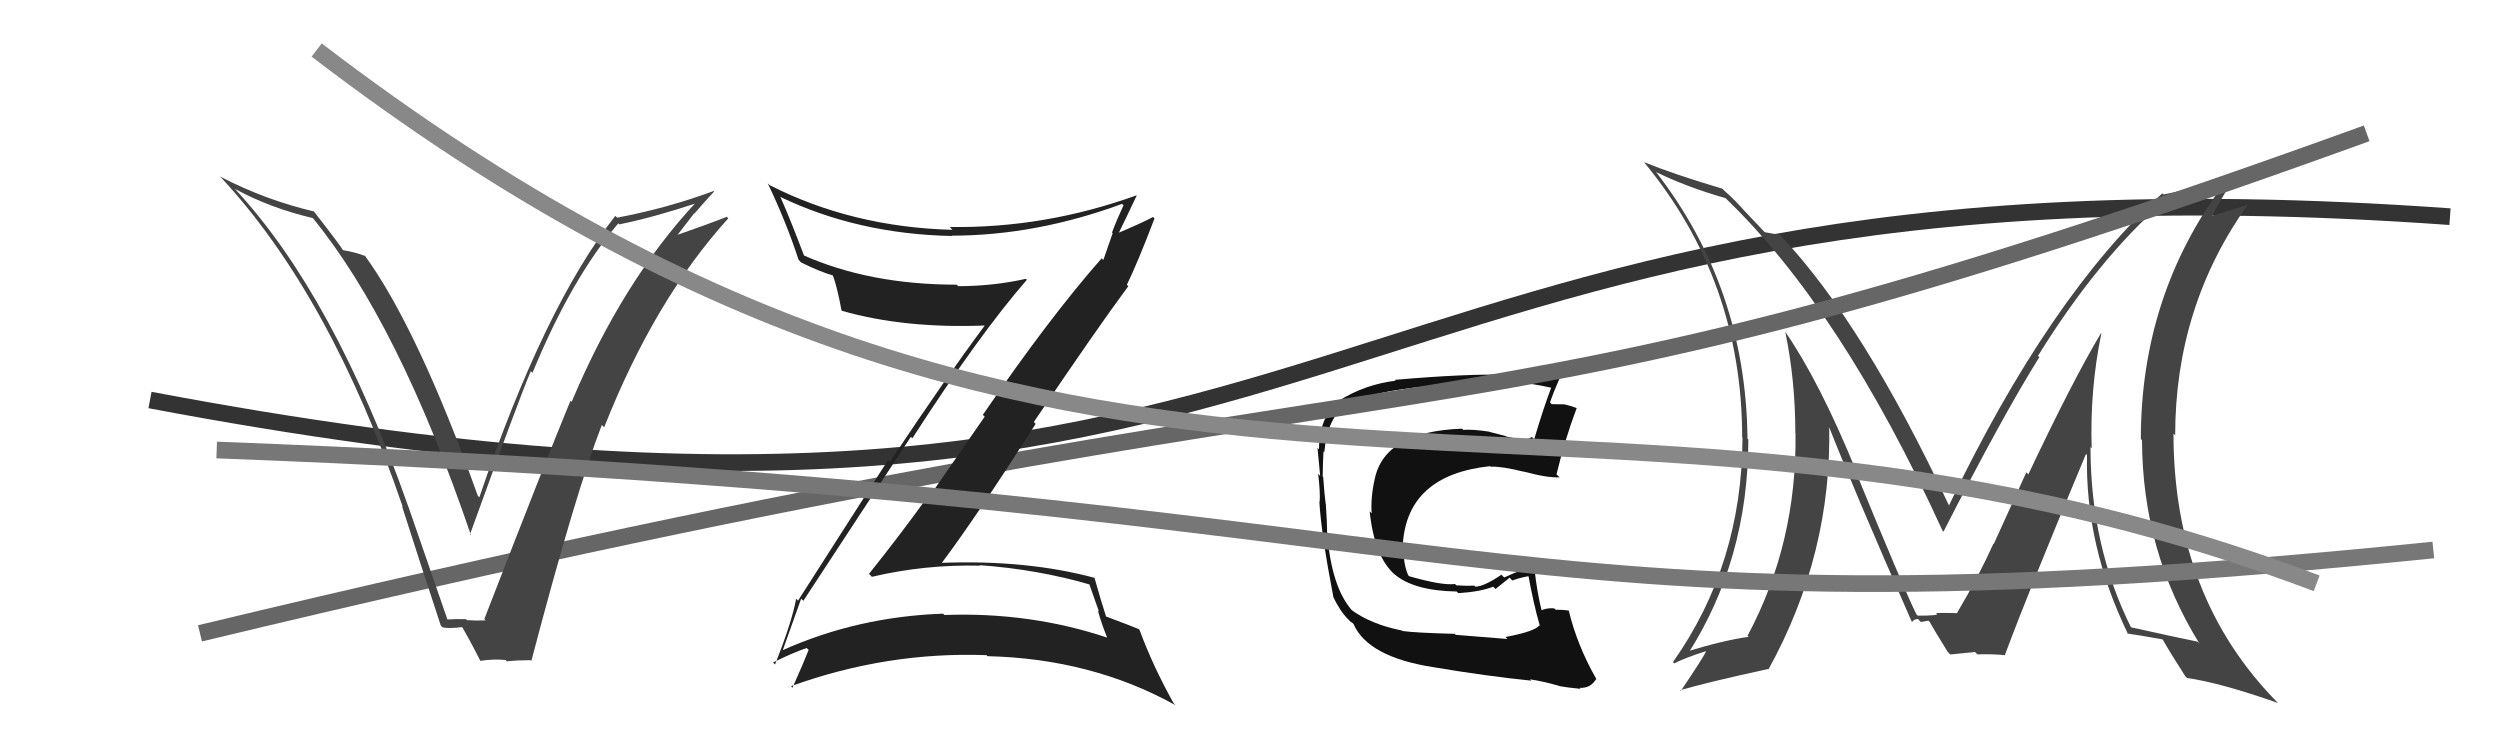 <svg xmlns="http://www.w3.org/2000/svg" width="150" height="44" viewBox="0,0,150,44"><path fill="#111" d="M90.28 38.17L90.45 38.34L87.34 38.09L87.28 38.03Q84.94 37.97 84.14 37.86L84.15 37.87L84.11 37.83Q82.26 37.46 81.08 36.59L81.12 36.63L81.17 36.68Q79.86 35.25 79.63 31.90L79.57 31.85L79.62 31.90Q79.63 31.44 79.55 30.23L79.52 30.19L79.54 30.21Q79.47 29.72 79.39 28.62L79.46 28.68L79.36 28.59Q79.37 27.80 79.41 27.08L79.34 27.01L79.46 27.13Q79.63 25.16 80.66 24.40L80.74 24.49L80.61 24.35Q82.61 23.28 87.45 23.05L87.35 22.95L87.41 23.01Q89.50 22.96 90.30 22.96L90.27 22.94L90.15 22.82Q91.79 22.97 93.16 23.28L93.12 23.24L93.09 23.21Q92.59 24.53 92.05 26.36L92.03 26.33L91.91 26.22Q91.56 26.44 91.07 26.40L90.96 26.29L90.99 26.32Q90.90 26.31 90.37 26.19L90.33 26.16L89.36 25.91L89.35 25.90Q88.40 25.75 87.79 25.79L87.64 25.63L87.72 25.72Q83.10 25.89 82.49 28.71L82.40 28.62L82.49 28.71Q82.23 29.85 82.30 30.81L82.28 30.78L82.18 30.68Q82.46 33.40 83.69 34.48L83.64 34.42L83.64 34.43Q84.81 35.45 87.40 35.49L87.36 35.45L87.50 35.59Q88.86 35.50 89.59 35.20L89.73 35.34L90.58 34.66L90.74 34.83Q91.30 34.62 91.87 34.55L91.71 34.39L91.67 34.35Q92.01 36.25 92.39 37.54L92.47 37.63L92.36 37.52Q92.12 37.88 90.33 38.22ZM93.68 41.27L93.57 41.16L93.58 41.17Q94.00 41.25 94.84 41.33L94.79 41.27L94.78 41.27Q95.43 41.31 95.77 40.74L95.89 40.86L95.78 40.74Q94.62 38.71 94.12 36.61L94.17 36.65L94.15 36.64Q93.79 36.58 93.33 36.58L93.35 36.60L93.25 36.50Q92.79 36.46 92.41 36.65L92.52 36.76L92.53 36.77Q92.22 35.55 92.07 34.14L91.91 33.98L91.98 34.05Q91.47 34.08 90.25 34.65L90.11 34.51L90.09 34.48Q89.02 35.20 88.52 35.20L88.50 35.18L88.46 35.14Q87.99 35.16 87.38 35.12L87.49 35.23L87.30 35.04Q86.52 35.14 84.54 34.57L84.54 34.56L84.49 34.51Q84.18 33.82 84.21 32.68L84.22 32.69L84.17 32.64Q84.45 28.50 89.40 27.97L89.36 27.93L89.43 28.00Q90.09 27.97 91.46 28.31L91.37 28.22L91.45 28.30Q92.85 28.68 93.58 28.64L93.46 28.53L93.39 28.46Q93.91 26.31 94.60 24.49L94.60 24.49L94.59 24.48Q94.17 24.32 93.79 24.25L93.81 24.26L93.10 24.25L93.00 24.14Q93.17 23.63 93.55 22.76L93.69 22.89L93.54 22.74Q92.16 22.54 90.60 22.54L90.52 22.46L90.55 22.49Q88.07 22.41 83.69 22.79L83.74 22.84L83.74 22.84Q81.87 23.07 80.31 24.06L80.27 24.02L80.32 24.06Q79.14 25.06 79.14 26.96L79.13 26.95L79.05 26.87Q79.10 27.33 79.21 28.55L79.25 28.59L79.09 28.43Q79.22 29.51 79.18 30.12L79.22 30.16L79.16 30.10Q79.28 32.08 80.00 35.81L80.05 35.86L79.99 35.81Q80.40 36.67 80.90 37.17L80.77 37.04L81.08 37.35L81.10 37.33L81.21 37.44Q82.08 39.42 86.00 40.03L86.04 40.06L86.00 40.03Q89.21 40.57 91.88 40.84L91.88 40.84L91.80 40.76Q92.66 40.89 93.57 41.16Z"/><path d="M9 24 C83 38,77 8,147 13" stroke="#333" fill="none"/><path fill="#444" d="M126.21 20.14L126.16 20.09L126.06 19.99Q124.36 22.83 121.70 28.46L121.58 28.34L119.63 32.63L119.61 32.61Q118.75 34.53 117.42 36.78L117.41 36.77L117.51 36.87Q117.84 36.75 116.17 36.78L116.33 36.94L116.21 36.83Q116.33 36.94 115.07 36.94L115.01 36.88L114.99 36.87Q114.23 35.34 111.30 28.19L111.28 28.16L111.37 28.26Q109.16 22.85 107.07 19.84L107.12 19.90L107.11 19.88Q107.72 22.82 107.72 25.98L107.80 26.06L107.73 25.99Q107.82 32.59 104.85 38.15L104.81 38.10L104.92 38.21Q103.44 38.41 101.08 39.13L101.07 39.13L101.24 39.29Q104.90 33.59 104.90 26.36L104.79 26.25L104.85 26.30Q104.75 17.26 99.34 10.29L99.38 10.32L99.38 10.33Q101.17 11.21 103.53 11.89L103.44 11.80L103.46 11.82Q110.46 18.51 116.55 31.84L116.58 31.86L116.61 31.90Q120.16 24.94 122.36 21.43L122.29 21.36L122.28 21.35Q125.86 15.57 129.82 12.10L129.78 12.06L129.83 12.11Q131.02 11.82 133.38 11.06L133.52 11.19L133.40 11.08Q128.45 17.74 128.45 26.34L128.39 26.28L128.52 26.41Q128.54 33.10 131.97 38.62L131.83 38.47L131.86 38.50Q130.57 38.24 127.83 37.63L127.80 37.61L127.89 37.70Q125.43 32.79 125.43 26.82L125.49 26.89L125.50 26.89Q125.39 23.36 126.08 20.01ZM127.63 38.00L127.55 37.92L127.63 38.01Q128.29 38.10 129.74 38.36L129.81 38.44L129.78 38.40Q130.17 39.10 131.12 40.58L131.16 40.62L131.22 40.68Q133.21 40.96 136.68 42.18L136.68 42.19L136.67 42.17Q130.41 35.84 130.41 26.02L130.54 26.14L130.51 26.12Q130.51 18.38 134.88 12.26L134.91 12.28L132.69 12.96L132.71 12.97Q133.60 11.31 134.25 10.44L134.40 10.59L134.27 10.46Q132.44 11.14 129.81 11.67L129.79 11.65L129.74 11.60Q122.99 17.72 116.94 30.32L117.03 30.42L116.94 30.33Q111.82 19.42 106.87 14.17L106.79 14.08L106.77 14.06Q106.45 14.05 105.88 13.93L105.90 13.95L104.65 12.63L104.62 12.60Q104.15 12.05 103.46 11.44L103.51 11.49L103.34 11.32Q100.41 10.45 98.62 9.72L98.60 9.70L98.64 9.73Q104.53 16.85 104.53 26.25L104.58 26.30L104.55 26.28Q104.52 33.86 100.38 39.72L100.37 39.72L100.46 39.80Q101.05 39.49 102.35 39.07L102.37 39.09L102.36 39.08Q102.26 39.36 100.85 41.45L100.85 41.45L100.81 41.41Q102.59 40.90 106.09 40.14L106.19 40.25L106.11 40.16Q109.94 33.22 109.75 25.45L109.75 25.45L109.63 25.33Q111.23 29.41 114.70 37.29L114.69 37.28L114.72 37.32Q114.85 37.14 115.08 37.14L115.25 37.32L115.71 37.24L115.77 37.30Q116.06 37.82 116.86 39.11L117.01 39.26L117.01 39.27Q118.50 39.12 118.50 39.12L118.66 39.28L118.64 39.26Q119.65 39.24 120.29 39.31L120.31 39.33L120.29 39.31Q121.81 35.23 125.16 27.24L125.16 27.24L125.22 27.30Q125.10 32.73 127.69 38.06Z"/><path d="M12 38 C91 19,84 29,142 8" stroke="#666" fill="none"/><path fill="#222" d="M48.08 35.93L48.06 35.91L48.20 36.05Q49.89 33.48 54.65 26.21L54.80 26.36L54.74 26.30Q58.75 20.07 61.61 16.79L61.64 16.82L61.55 16.73Q59.58 17.17 57.49 17.17L57.44 17.12L57.40 17.08Q52.15 17.08 48.15 15.29L48.20 15.34L48.27 15.41Q47.52 13.41 46.84 11.85L46.75 11.76L46.79 11.80Q51.43 14.04 57.11 14.16L57.06 14.11L57.08 14.14Q62.15 14.14 67.33 12.23L67.34 12.25L67.41 12.32Q67.02 13.15 66.72 13.95L66.76 13.99L66.20 15.60L66.10 15.50Q62.96 19.06 58.97 24.89L59.08 25.00L55.75 29.81L55.69 29.76Q53.97 32.15 52.14 34.43L52.24 34.53L52.31 34.61Q55.49 33.86 58.81 33.94L58.85 33.99L58.77 33.91Q62.26 34.16 65.42 35.08L65.34 35.00L65.94 36.70L65.87 36.63Q66.09 37.42 66.43 38.26L66.39 38.21L66.44 38.26Q61.81 36.71 56.67 36.90L56.65 36.88L56.58 36.82Q51.44 37.00 46.94 39.02L47.06 39.13L46.96 39.03Q47.34 37.97 48.07 35.92ZM46.36 39.72L46.41 39.78L46.38 39.75Q47.60 39.15 48.40 38.88L48.46 38.94L48.52 38.99Q48.23 39.74 47.55 41.26L47.56 41.27L47.46 41.17Q53.22 39.09 59.19 39.31L59.09 39.21L59.25 39.37Q65.49 39.52 70.51 42.30L70.52 42.30L70.42 42.20Q69.17 39.96 68.37 37.79L68.28 37.71L68.31 37.74Q67.86 37.55 66.34 36.98L66.28 36.92L66.37 37.01Q66.09 36.16 65.67 34.67L65.65 34.66L65.67 34.67Q61.61 33.58 56.51 33.77L56.34 33.61L56.51 33.77Q58.60 30.99 62.14 25.43L62.13 25.42L62.03 25.32Q65.80 19.73 67.70 17.17L67.62 17.10L67.61 17.09Q68.24 15.81 69.27 13.11L69.14 12.98L69.18 13.02Q68.51 13.38 67.06 13.99L67.13 14.05L67.10 14.03Q67.48 13.26 68.20 11.74L68.15 11.68L68.19 11.72Q62.70 13.70 56.99 13.62L57.04 13.68L57.15 13.79Q51.13 13.63 46.18 11.11L46.20 11.13L46.06 10.99Q47.18 13.33 47.91 15.58L48.03 15.71L48.09 15.76Q49.21 16.31 50.01 16.54L49.83 16.36L49.96 16.49Q50.22 17.17 50.49 18.62L50.52 18.65L50.52 18.65Q54.26 19.72 59.13 19.53L59.12 19.52L59.10 19.51Q56.72 22.71 53.40 27.70L53.29 27.59L47.88 36.04L47.77 35.92Q47.52 37.31 46.50 39.87Z"/><path fill="#444" d="M26.76 37.13L26.87 37.24L24.51 30.42L24.51 30.43Q20.06 17.76 14.12 11.36L14.06 11.29L14.11 11.34Q16.20 12.48 18.79 13.09L18.74 13.04L18.71 13.01Q23.92 19.36 28.26 32.12L28.23 32.09L28.20 32.06Q31.16 23.87 31.85 22.27L31.88 22.30L31.95 22.37Q34.28 16.71 37.10 13.40L37.23 13.53L37.17 13.46Q39.19 13.05 41.82 12.18L41.80 12.16L41.77 12.13Q37.34 16.88 34.30 24.11L34.19 24.00L34.23 24.04Q32.75 27.62 29.06 37.14L29.18 37.26L29.14 37.22Q28.60 37.25 28.03 37.21L28.02 37.21L27.96 37.15Q27.37 37.13 26.80 37.17ZM31.92 39.70L31.78 39.56L31.88 39.66Q34.54 29.53 36.11 25.50L36.28 25.67L36.25 25.64Q39.28 17.97 43.70 13.10L43.52 12.93L43.60 13.01Q42.60 13.41 40.51 14.14L40.57 14.20L41.65 12.80L41.66 12.82Q42.24 12.14 42.85 11.49L42.76 11.40L42.82 11.46Q40.04 12.49 37.03 13.06L36.90 12.93L36.92 12.95Q32.65 18.39 28.76 29.84L28.63 29.71L28.67 29.75Q25.05 19.66 21.85 15.28L21.94 15.37L21.95 15.38Q21.42 15.15 20.54 15.00L20.71 15.17L20.64 15.10Q20.43 14.73 18.83 12.68L18.76 12.61L18.85 12.69Q15.91 12.00 13.20 10.59L13.17 10.56L13.18 10.56Q19.80 17.64 24.17 30.43L24.16 30.42L24.12 30.37Q25.27 33.97 26.45 37.54L26.52 37.61L26.55 37.64Q26.95 37.73 27.78 37.62L27.65 37.49L27.65 37.49Q28.14 38.31 28.82 39.65L28.84 39.67L28.82 39.65Q29.62 39.53 30.34 39.60L30.37 39.63L30.41 39.68Q31.07 39.61 31.83 39.61Z"/><path d="M13 27 C92 30,87 39,146 33" stroke="#777" fill="none"/><path d="M19 3 C66 39,94 18,139 35" stroke="#888" fill="none"/></svg>